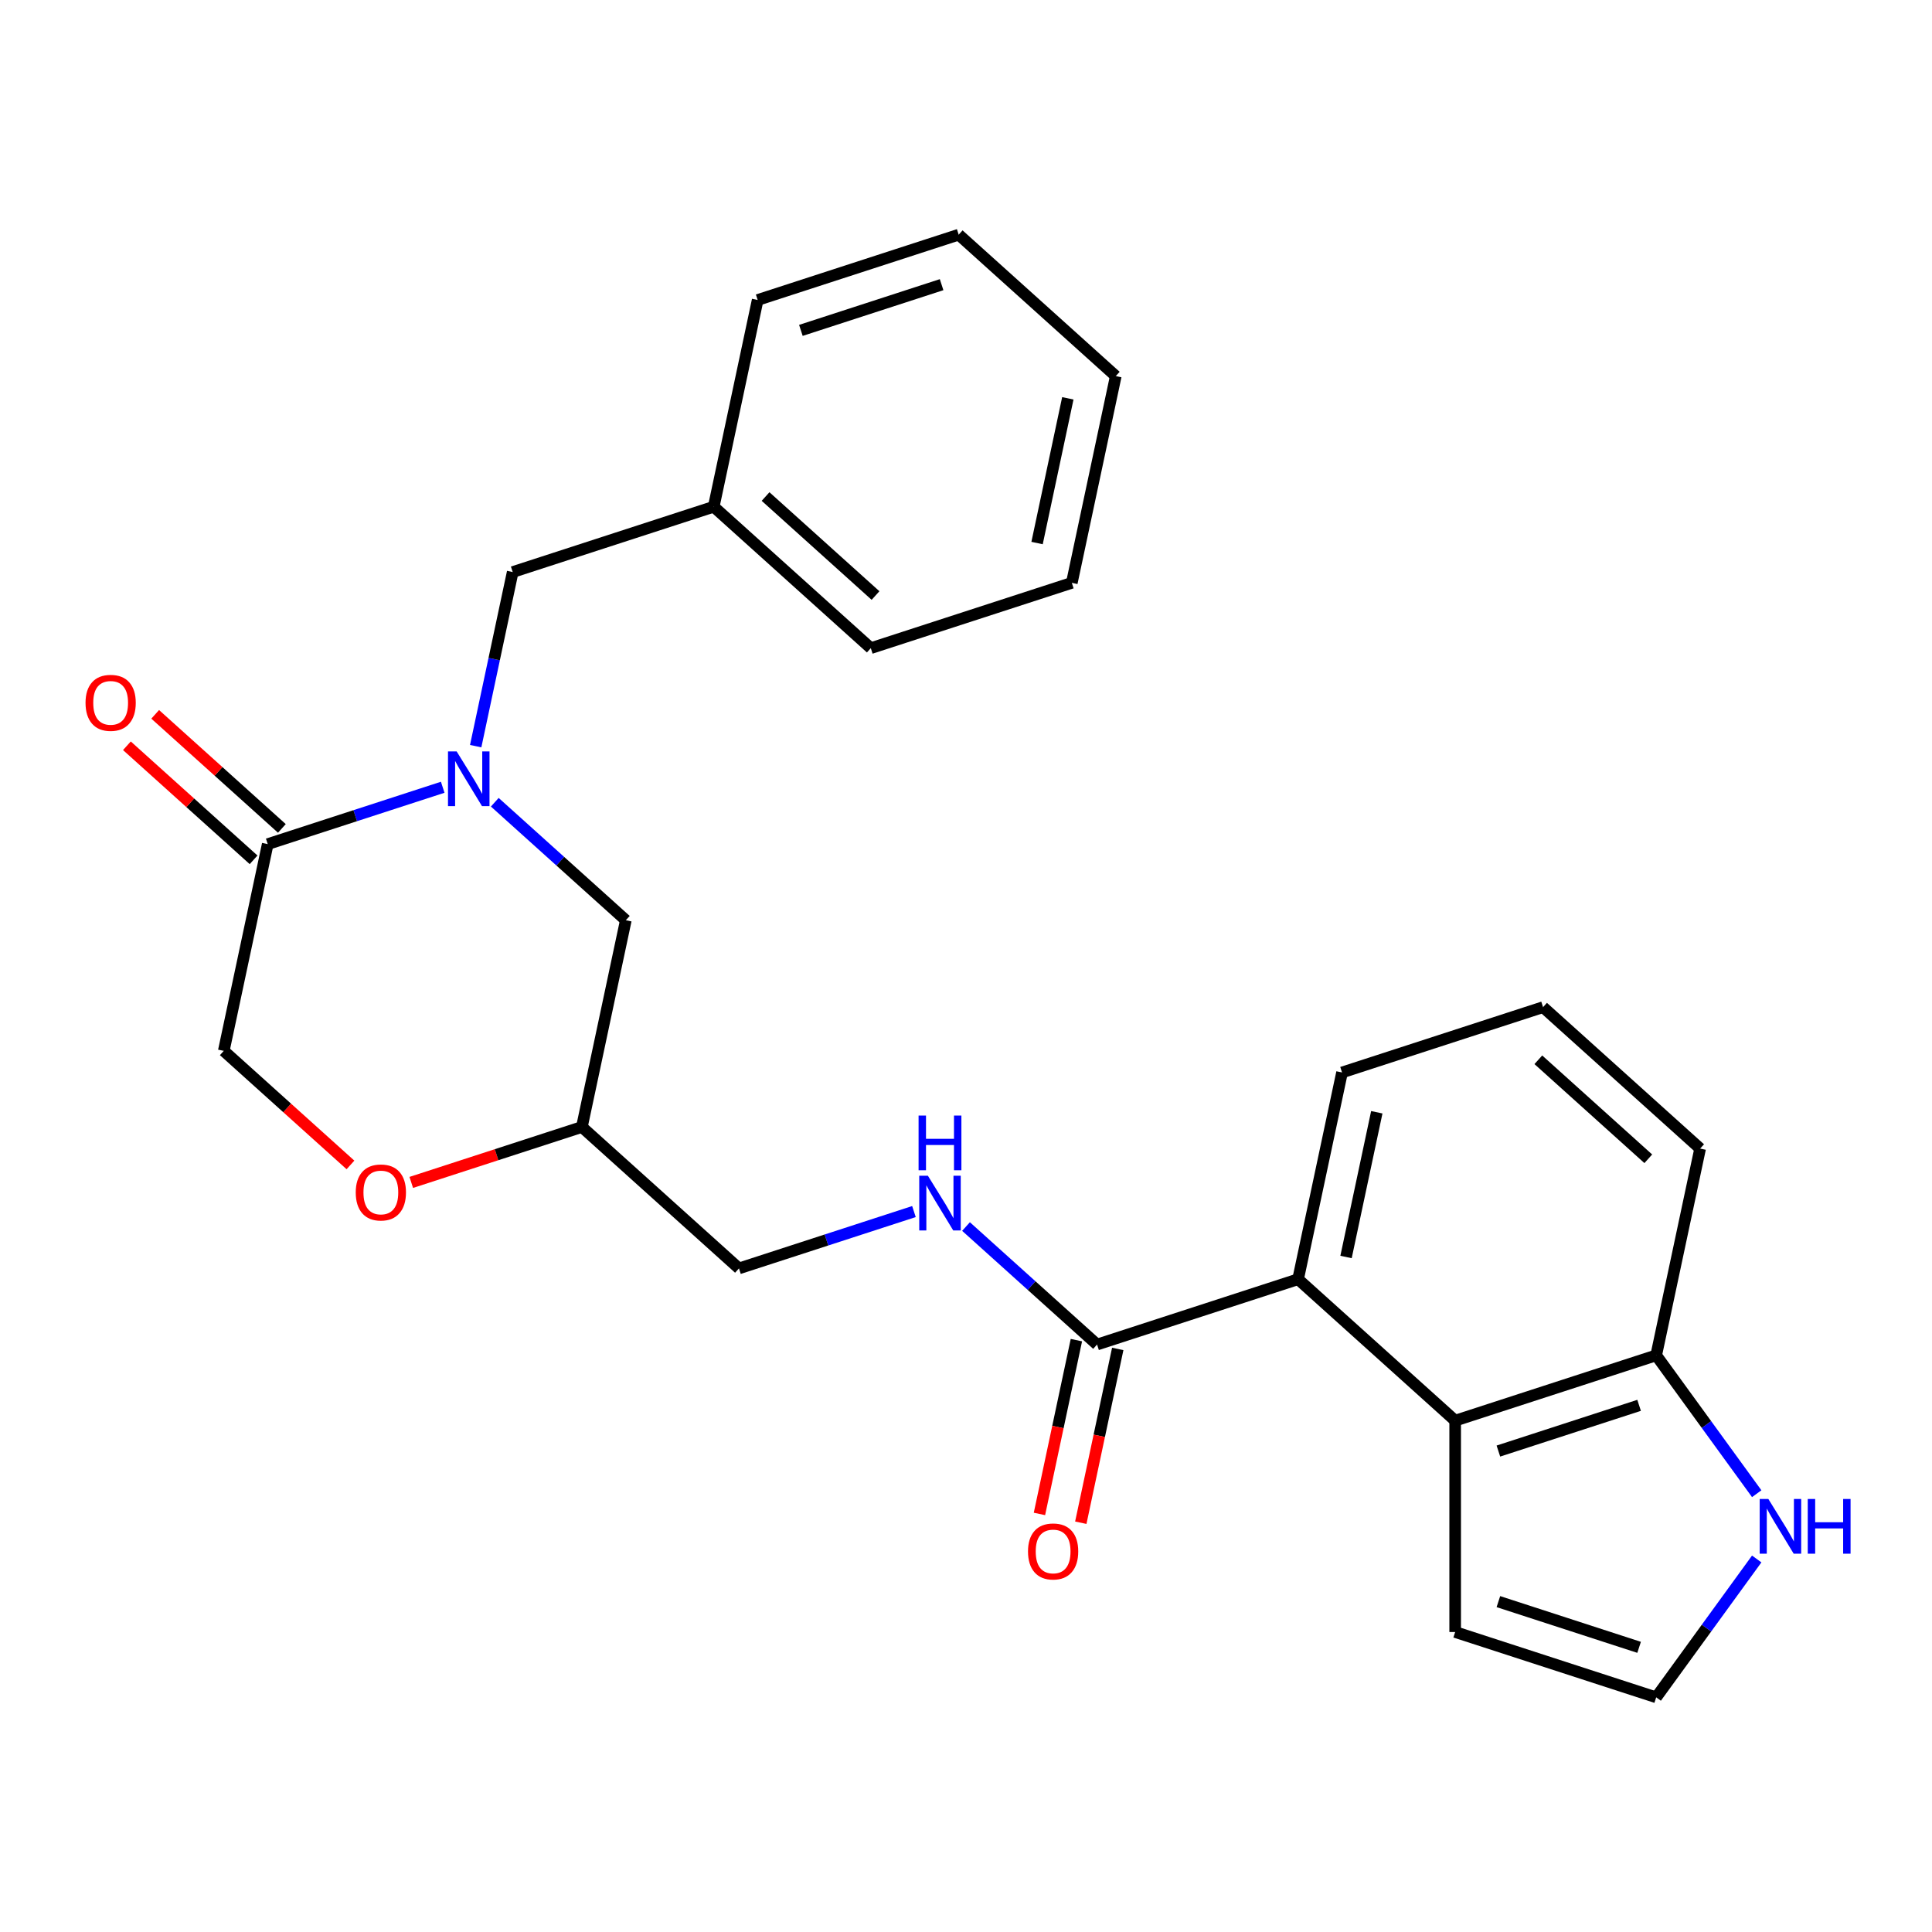<?xml version='1.0' encoding='iso-8859-1'?>
<svg version='1.1' baseProfile='full'
              xmlns='http://www.w3.org/2000/svg'
                      xmlns:rdkit='http://www.rdkit.org/xml'
                      xmlns:xlink='http://www.w3.org/1999/xlink'
                  xml:space='preserve'
width='1000px' height='1000px' viewBox='0 0 1000 1000'>
<!-- END OF HEADER -->
<rect style='opacity:1.0;fill:#FFFFFF;stroke:none' width='1000' height='1000' x='0' y='0'> </rect>
<path class='bond-0' d='M 229.15,407.483 L 183.862,422.198' style='fill:none;fill-rule:evenodd;stroke:#0000FF;stroke-width:6px;stroke-linecap:butt;stroke-linejoin:miter;stroke-opacity:1' />
<path class='bond-0' d='M 183.862,422.198 L 138.575,436.912' style='fill:none;fill-rule:evenodd;stroke:#000000;stroke-width:6px;stroke-linecap:butt;stroke-linejoin:miter;stroke-opacity:1' />
<path class='bond-7' d='M 256.1,415.237 L 290.014,445.774' style='fill:none;fill-rule:evenodd;stroke:#0000FF;stroke-width:6px;stroke-linecap:butt;stroke-linejoin:miter;stroke-opacity:1' />
<path class='bond-7' d='M 290.014,445.774 L 323.929,476.31' style='fill:none;fill-rule:evenodd;stroke:#000000;stroke-width:6px;stroke-linecap:butt;stroke-linejoin:miter;stroke-opacity:1' />
<path class='bond-8' d='M 246.216,386.209 L 255.794,341.15' style='fill:none;fill-rule:evenodd;stroke:#0000FF;stroke-width:6px;stroke-linecap:butt;stroke-linejoin:miter;stroke-opacity:1' />
<path class='bond-8' d='M 255.794,341.15 L 265.371,296.09' style='fill:none;fill-rule:evenodd;stroke:#000000;stroke-width:6px;stroke-linecap:butt;stroke-linejoin:miter;stroke-opacity:1' />
<path class='bond-11' d='M 138.575,436.912 L 115.828,543.926' style='fill:none;fill-rule:evenodd;stroke:#000000;stroke-width:6px;stroke-linecap:butt;stroke-linejoin:miter;stroke-opacity:1' />
<path class='bond-14' d='M 145.896,428.782 L 113.111,399.263' style='fill:none;fill-rule:evenodd;stroke:#000000;stroke-width:6px;stroke-linecap:butt;stroke-linejoin:miter;stroke-opacity:1' />
<path class='bond-14' d='M 113.111,399.263 L 80.327,369.744' style='fill:none;fill-rule:evenodd;stroke:#FF0000;stroke-width:6px;stroke-linecap:butt;stroke-linejoin:miter;stroke-opacity:1' />
<path class='bond-14' d='M 131.254,445.043 L 98.47,415.524' style='fill:none;fill-rule:evenodd;stroke:#000000;stroke-width:6px;stroke-linecap:butt;stroke-linejoin:miter;stroke-opacity:1' />
<path class='bond-14' d='M 98.47,415.524 L 65.686,386.005' style='fill:none;fill-rule:evenodd;stroke:#FF0000;stroke-width:6px;stroke-linecap:butt;stroke-linejoin:miter;stroke-opacity:1' />
<path class='bond-1' d='M 753.193,735.327 L 671.889,662.121' style='fill:none;fill-rule:evenodd;stroke:#000000;stroke-width:6px;stroke-linecap:butt;stroke-linejoin:miter;stroke-opacity:1' />
<path class='bond-9' d='M 753.193,735.327 L 857.243,701.519' style='fill:none;fill-rule:evenodd;stroke:#000000;stroke-width:6px;stroke-linecap:butt;stroke-linejoin:miter;stroke-opacity:1' />
<path class='bond-9' d='M 775.562,751.065 L 848.397,727.4' style='fill:none;fill-rule:evenodd;stroke:#000000;stroke-width:6px;stroke-linecap:butt;stroke-linejoin:miter;stroke-opacity:1' />
<path class='bond-12' d='M 753.193,735.327 L 753.193,844.731' style='fill:none;fill-rule:evenodd;stroke:#000000;stroke-width:6px;stroke-linecap:butt;stroke-linejoin:miter;stroke-opacity:1' />
<path class='bond-2' d='M 671.889,662.121 L 567.839,695.929' style='fill:none;fill-rule:evenodd;stroke:#000000;stroke-width:6px;stroke-linecap:butt;stroke-linejoin:miter;stroke-opacity:1' />
<path class='bond-18' d='M 671.889,662.121 L 694.636,555.107' style='fill:none;fill-rule:evenodd;stroke:#000000;stroke-width:6px;stroke-linecap:butt;stroke-linejoin:miter;stroke-opacity:1' />
<path class='bond-18' d='M 696.704,650.618 L 712.626,575.708' style='fill:none;fill-rule:evenodd;stroke:#000000;stroke-width:6px;stroke-linecap:butt;stroke-linejoin:miter;stroke-opacity:1' />
<path class='bond-3' d='M 567.839,695.929 L 533.925,665.392' style='fill:none;fill-rule:evenodd;stroke:#000000;stroke-width:6px;stroke-linecap:butt;stroke-linejoin:miter;stroke-opacity:1' />
<path class='bond-3' d='M 533.925,665.392 L 500.011,634.856' style='fill:none;fill-rule:evenodd;stroke:#0000FF;stroke-width:6px;stroke-linecap:butt;stroke-linejoin:miter;stroke-opacity:1' />
<path class='bond-15' d='M 557.138,693.654 L 547.577,738.633' style='fill:none;fill-rule:evenodd;stroke:#000000;stroke-width:6px;stroke-linecap:butt;stroke-linejoin:miter;stroke-opacity:1' />
<path class='bond-15' d='M 547.577,738.633 L 538.016,783.613' style='fill:none;fill-rule:evenodd;stroke:#FF0000;stroke-width:6px;stroke-linecap:butt;stroke-linejoin:miter;stroke-opacity:1' />
<path class='bond-15' d='M 578.541,698.203 L 568.98,743.183' style='fill:none;fill-rule:evenodd;stroke:#000000;stroke-width:6px;stroke-linecap:butt;stroke-linejoin:miter;stroke-opacity:1' />
<path class='bond-15' d='M 568.98,743.183 L 559.419,788.162' style='fill:none;fill-rule:evenodd;stroke:#FF0000;stroke-width:6px;stroke-linecap:butt;stroke-linejoin:miter;stroke-opacity:1' />
<path class='bond-4' d='M 909.274,773.134 L 883.258,737.326' style='fill:none;fill-rule:evenodd;stroke:#0000FF;stroke-width:6px;stroke-linecap:butt;stroke-linejoin:miter;stroke-opacity:1' />
<path class='bond-4' d='M 883.258,737.326 L 857.243,701.519' style='fill:none;fill-rule:evenodd;stroke:#000000;stroke-width:6px;stroke-linecap:butt;stroke-linejoin:miter;stroke-opacity:1' />
<path class='bond-29' d='M 909.274,806.924 L 883.258,842.732' style='fill:none;fill-rule:evenodd;stroke:#0000FF;stroke-width:6px;stroke-linecap:butt;stroke-linejoin:miter;stroke-opacity:1' />
<path class='bond-29' d='M 883.258,842.732 L 857.243,878.539' style='fill:none;fill-rule:evenodd;stroke:#000000;stroke-width:6px;stroke-linecap:butt;stroke-linejoin:miter;stroke-opacity:1' />
<path class='bond-5' d='M 473.06,627.101 L 427.773,641.816' style='fill:none;fill-rule:evenodd;stroke:#0000FF;stroke-width:6px;stroke-linecap:butt;stroke-linejoin:miter;stroke-opacity:1' />
<path class='bond-5' d='M 427.773,641.816 L 382.486,656.53' style='fill:none;fill-rule:evenodd;stroke:#000000;stroke-width:6px;stroke-linecap:butt;stroke-linejoin:miter;stroke-opacity:1' />
<path class='bond-6' d='M 212.867,612.02 L 257.025,597.672' style='fill:none;fill-rule:evenodd;stroke:#FF0000;stroke-width:6px;stroke-linecap:butt;stroke-linejoin:miter;stroke-opacity:1' />
<path class='bond-6' d='M 257.025,597.672 L 301.182,583.324' style='fill:none;fill-rule:evenodd;stroke:#000000;stroke-width:6px;stroke-linecap:butt;stroke-linejoin:miter;stroke-opacity:1' />
<path class='bond-26' d='M 181.397,602.964 L 148.613,573.445' style='fill:none;fill-rule:evenodd;stroke:#FF0000;stroke-width:6px;stroke-linecap:butt;stroke-linejoin:miter;stroke-opacity:1' />
<path class='bond-26' d='M 148.613,573.445 L 115.828,543.926' style='fill:none;fill-rule:evenodd;stroke:#000000;stroke-width:6px;stroke-linecap:butt;stroke-linejoin:miter;stroke-opacity:1' />
<path class='bond-13' d='M 323.929,476.31 L 301.182,583.324' style='fill:none;fill-rule:evenodd;stroke:#000000;stroke-width:6px;stroke-linecap:butt;stroke-linejoin:miter;stroke-opacity:1' />
<path class='bond-17' d='M 265.371,296.09 L 369.422,262.283' style='fill:none;fill-rule:evenodd;stroke:#000000;stroke-width:6px;stroke-linecap:butt;stroke-linejoin:miter;stroke-opacity:1' />
<path class='bond-28' d='M 857.243,701.519 L 879.989,594.505' style='fill:none;fill-rule:evenodd;stroke:#000000;stroke-width:6px;stroke-linecap:butt;stroke-linejoin:miter;stroke-opacity:1' />
<path class='bond-10' d='M 857.243,878.539 L 753.193,844.731' style='fill:none;fill-rule:evenodd;stroke:#000000;stroke-width:6px;stroke-linecap:butt;stroke-linejoin:miter;stroke-opacity:1' />
<path class='bond-10' d='M 848.397,852.658 L 775.562,828.993' style='fill:none;fill-rule:evenodd;stroke:#000000;stroke-width:6px;stroke-linecap:butt;stroke-linejoin:miter;stroke-opacity:1' />
<path class='bond-16' d='M 301.182,583.324 L 382.486,656.53' style='fill:none;fill-rule:evenodd;stroke:#000000;stroke-width:6px;stroke-linecap:butt;stroke-linejoin:miter;stroke-opacity:1' />
<path class='bond-21' d='M 369.422,262.283 L 450.725,335.489' style='fill:none;fill-rule:evenodd;stroke:#000000;stroke-width:6px;stroke-linecap:butt;stroke-linejoin:miter;stroke-opacity:1' />
<path class='bond-21' d='M 396.258,257.003 L 453.171,308.247' style='fill:none;fill-rule:evenodd;stroke:#000000;stroke-width:6px;stroke-linecap:butt;stroke-linejoin:miter;stroke-opacity:1' />
<path class='bond-22' d='M 369.422,262.283 L 392.168,155.269' style='fill:none;fill-rule:evenodd;stroke:#000000;stroke-width:6px;stroke-linecap:butt;stroke-linejoin:miter;stroke-opacity:1' />
<path class='bond-19' d='M 694.636,555.107 L 798.686,521.299' style='fill:none;fill-rule:evenodd;stroke:#000000;stroke-width:6px;stroke-linecap:butt;stroke-linejoin:miter;stroke-opacity:1' />
<path class='bond-20' d='M 798.686,521.299 L 879.989,594.505' style='fill:none;fill-rule:evenodd;stroke:#000000;stroke-width:6px;stroke-linecap:butt;stroke-linejoin:miter;stroke-opacity:1' />
<path class='bond-20' d='M 796.24,548.54 L 853.153,599.785' style='fill:none;fill-rule:evenodd;stroke:#000000;stroke-width:6px;stroke-linecap:butt;stroke-linejoin:miter;stroke-opacity:1' />
<path class='bond-24' d='M 450.725,335.489 L 554.775,301.681' style='fill:none;fill-rule:evenodd;stroke:#000000;stroke-width:6px;stroke-linecap:butt;stroke-linejoin:miter;stroke-opacity:1' />
<path class='bond-23' d='M 392.168,155.269 L 496.218,121.461' style='fill:none;fill-rule:evenodd;stroke:#000000;stroke-width:6px;stroke-linecap:butt;stroke-linejoin:miter;stroke-opacity:1' />
<path class='bond-23' d='M 414.537,171.007 L 487.372,147.342' style='fill:none;fill-rule:evenodd;stroke:#000000;stroke-width:6px;stroke-linecap:butt;stroke-linejoin:miter;stroke-opacity:1' />
<path class='bond-25' d='M 496.218,121.461 L 577.522,194.667' style='fill:none;fill-rule:evenodd;stroke:#000000;stroke-width:6px;stroke-linecap:butt;stroke-linejoin:miter;stroke-opacity:1' />
<path class='bond-27' d='M 554.775,301.681 L 577.522,194.667' style='fill:none;fill-rule:evenodd;stroke:#000000;stroke-width:6px;stroke-linecap:butt;stroke-linejoin:miter;stroke-opacity:1' />
<path class='bond-27' d='M 536.784,281.079 L 552.707,206.17' style='fill:none;fill-rule:evenodd;stroke:#000000;stroke-width:6px;stroke-linecap:butt;stroke-linejoin:miter;stroke-opacity:1' />
<path  class='atom-0' d='M 236.365 388.944
L 245.645 403.944
Q 246.565 405.424, 248.045 408.104
Q 249.525 410.784, 249.605 410.944
L 249.605 388.944
L 253.365 388.944
L 253.365 417.264
L 249.485 417.264
L 239.525 400.864
Q 238.365 398.944, 237.125 396.744
Q 235.925 394.544, 235.565 393.864
L 235.565 417.264
L 231.885 417.264
L 231.885 388.944
L 236.365 388.944
' fill='#0000FF'/>
<path  class='atom-5' d='M 915.289 775.869
L 924.569 790.869
Q 925.489 792.349, 926.969 795.029
Q 928.449 797.709, 928.529 797.869
L 928.529 775.869
L 932.289 775.869
L 932.289 804.189
L 928.409 804.189
L 918.449 787.789
Q 917.289 785.869, 916.049 783.669
Q 914.849 781.469, 914.489 780.789
L 914.489 804.189
L 910.809 804.189
L 910.809 775.869
L 915.289 775.869
' fill='#0000FF'/>
<path  class='atom-5' d='M 935.689 775.869
L 939.529 775.869
L 939.529 787.909
L 954.009 787.909
L 954.009 775.869
L 957.849 775.869
L 957.849 804.189
L 954.009 804.189
L 954.009 791.109
L 939.529 791.109
L 939.529 804.189
L 935.689 804.189
L 935.689 775.869
' fill='#0000FF'/>
<path  class='atom-6' d='M 480.276 608.563
L 489.556 623.563
Q 490.476 625.043, 491.956 627.723
Q 493.436 630.403, 493.516 630.563
L 493.516 608.563
L 497.276 608.563
L 497.276 636.883
L 493.396 636.883
L 483.436 620.483
Q 482.276 618.563, 481.036 616.363
Q 479.836 614.163, 479.476 613.483
L 479.476 636.883
L 475.796 636.883
L 475.796 608.563
L 480.276 608.563
' fill='#0000FF'/>
<path  class='atom-6' d='M 475.456 577.411
L 479.296 577.411
L 479.296 589.451
L 493.776 589.451
L 493.776 577.411
L 497.616 577.411
L 497.616 605.731
L 493.776 605.731
L 493.776 592.651
L 479.296 592.651
L 479.296 605.731
L 475.456 605.731
L 475.456 577.411
' fill='#0000FF'/>
<path  class='atom-7' d='M 184.132 617.212
Q 184.132 610.412, 187.492 606.612
Q 190.852 602.812, 197.132 602.812
Q 203.412 602.812, 206.772 606.612
Q 210.132 610.412, 210.132 617.212
Q 210.132 624.092, 206.732 628.012
Q 203.332 631.892, 197.132 631.892
Q 190.892 631.892, 187.492 628.012
Q 184.132 624.132, 184.132 617.212
M 197.132 628.692
Q 201.452 628.692, 203.772 625.812
Q 206.132 622.892, 206.132 617.212
Q 206.132 611.652, 203.772 608.852
Q 201.452 606.012, 197.132 606.012
Q 192.812 606.012, 190.452 608.812
Q 188.132 611.612, 188.132 617.212
Q 188.132 622.932, 190.452 625.812
Q 192.812 628.692, 197.132 628.692
' fill='#FF0000'/>
<path  class='atom-15' d='M 44.271 363.786
Q 44.271 356.986, 47.631 353.186
Q 50.991 349.386, 57.271 349.386
Q 63.551 349.386, 66.911 353.186
Q 70.271 356.986, 70.271 363.786
Q 70.271 370.666, 66.871 374.586
Q 63.471 378.466, 57.271 378.466
Q 51.031 378.466, 47.631 374.586
Q 44.271 370.706, 44.271 363.786
M 57.271 375.266
Q 61.591 375.266, 63.911 372.386
Q 66.271 369.466, 66.271 363.786
Q 66.271 358.226, 63.911 355.426
Q 61.591 352.586, 57.271 352.586
Q 52.951 352.586, 50.591 355.386
Q 48.271 358.186, 48.271 363.786
Q 48.271 369.506, 50.591 372.386
Q 52.951 375.266, 57.271 375.266
' fill='#FF0000'/>
<path  class='atom-16' d='M 532.093 803.022
Q 532.093 796.222, 535.453 792.422
Q 538.813 788.622, 545.093 788.622
Q 551.373 788.622, 554.733 792.422
Q 558.093 796.222, 558.093 803.022
Q 558.093 809.902, 554.693 813.822
Q 551.293 817.702, 545.093 817.702
Q 538.853 817.702, 535.453 813.822
Q 532.093 809.942, 532.093 803.022
M 545.093 814.502
Q 549.413 814.502, 551.733 811.622
Q 554.093 808.702, 554.093 803.022
Q 554.093 797.462, 551.733 794.662
Q 549.413 791.822, 545.093 791.822
Q 540.773 791.822, 538.413 794.622
Q 536.093 797.422, 536.093 803.022
Q 536.093 808.742, 538.413 811.622
Q 540.773 814.502, 545.093 814.502
' fill='#FF0000'/>
</svg>
